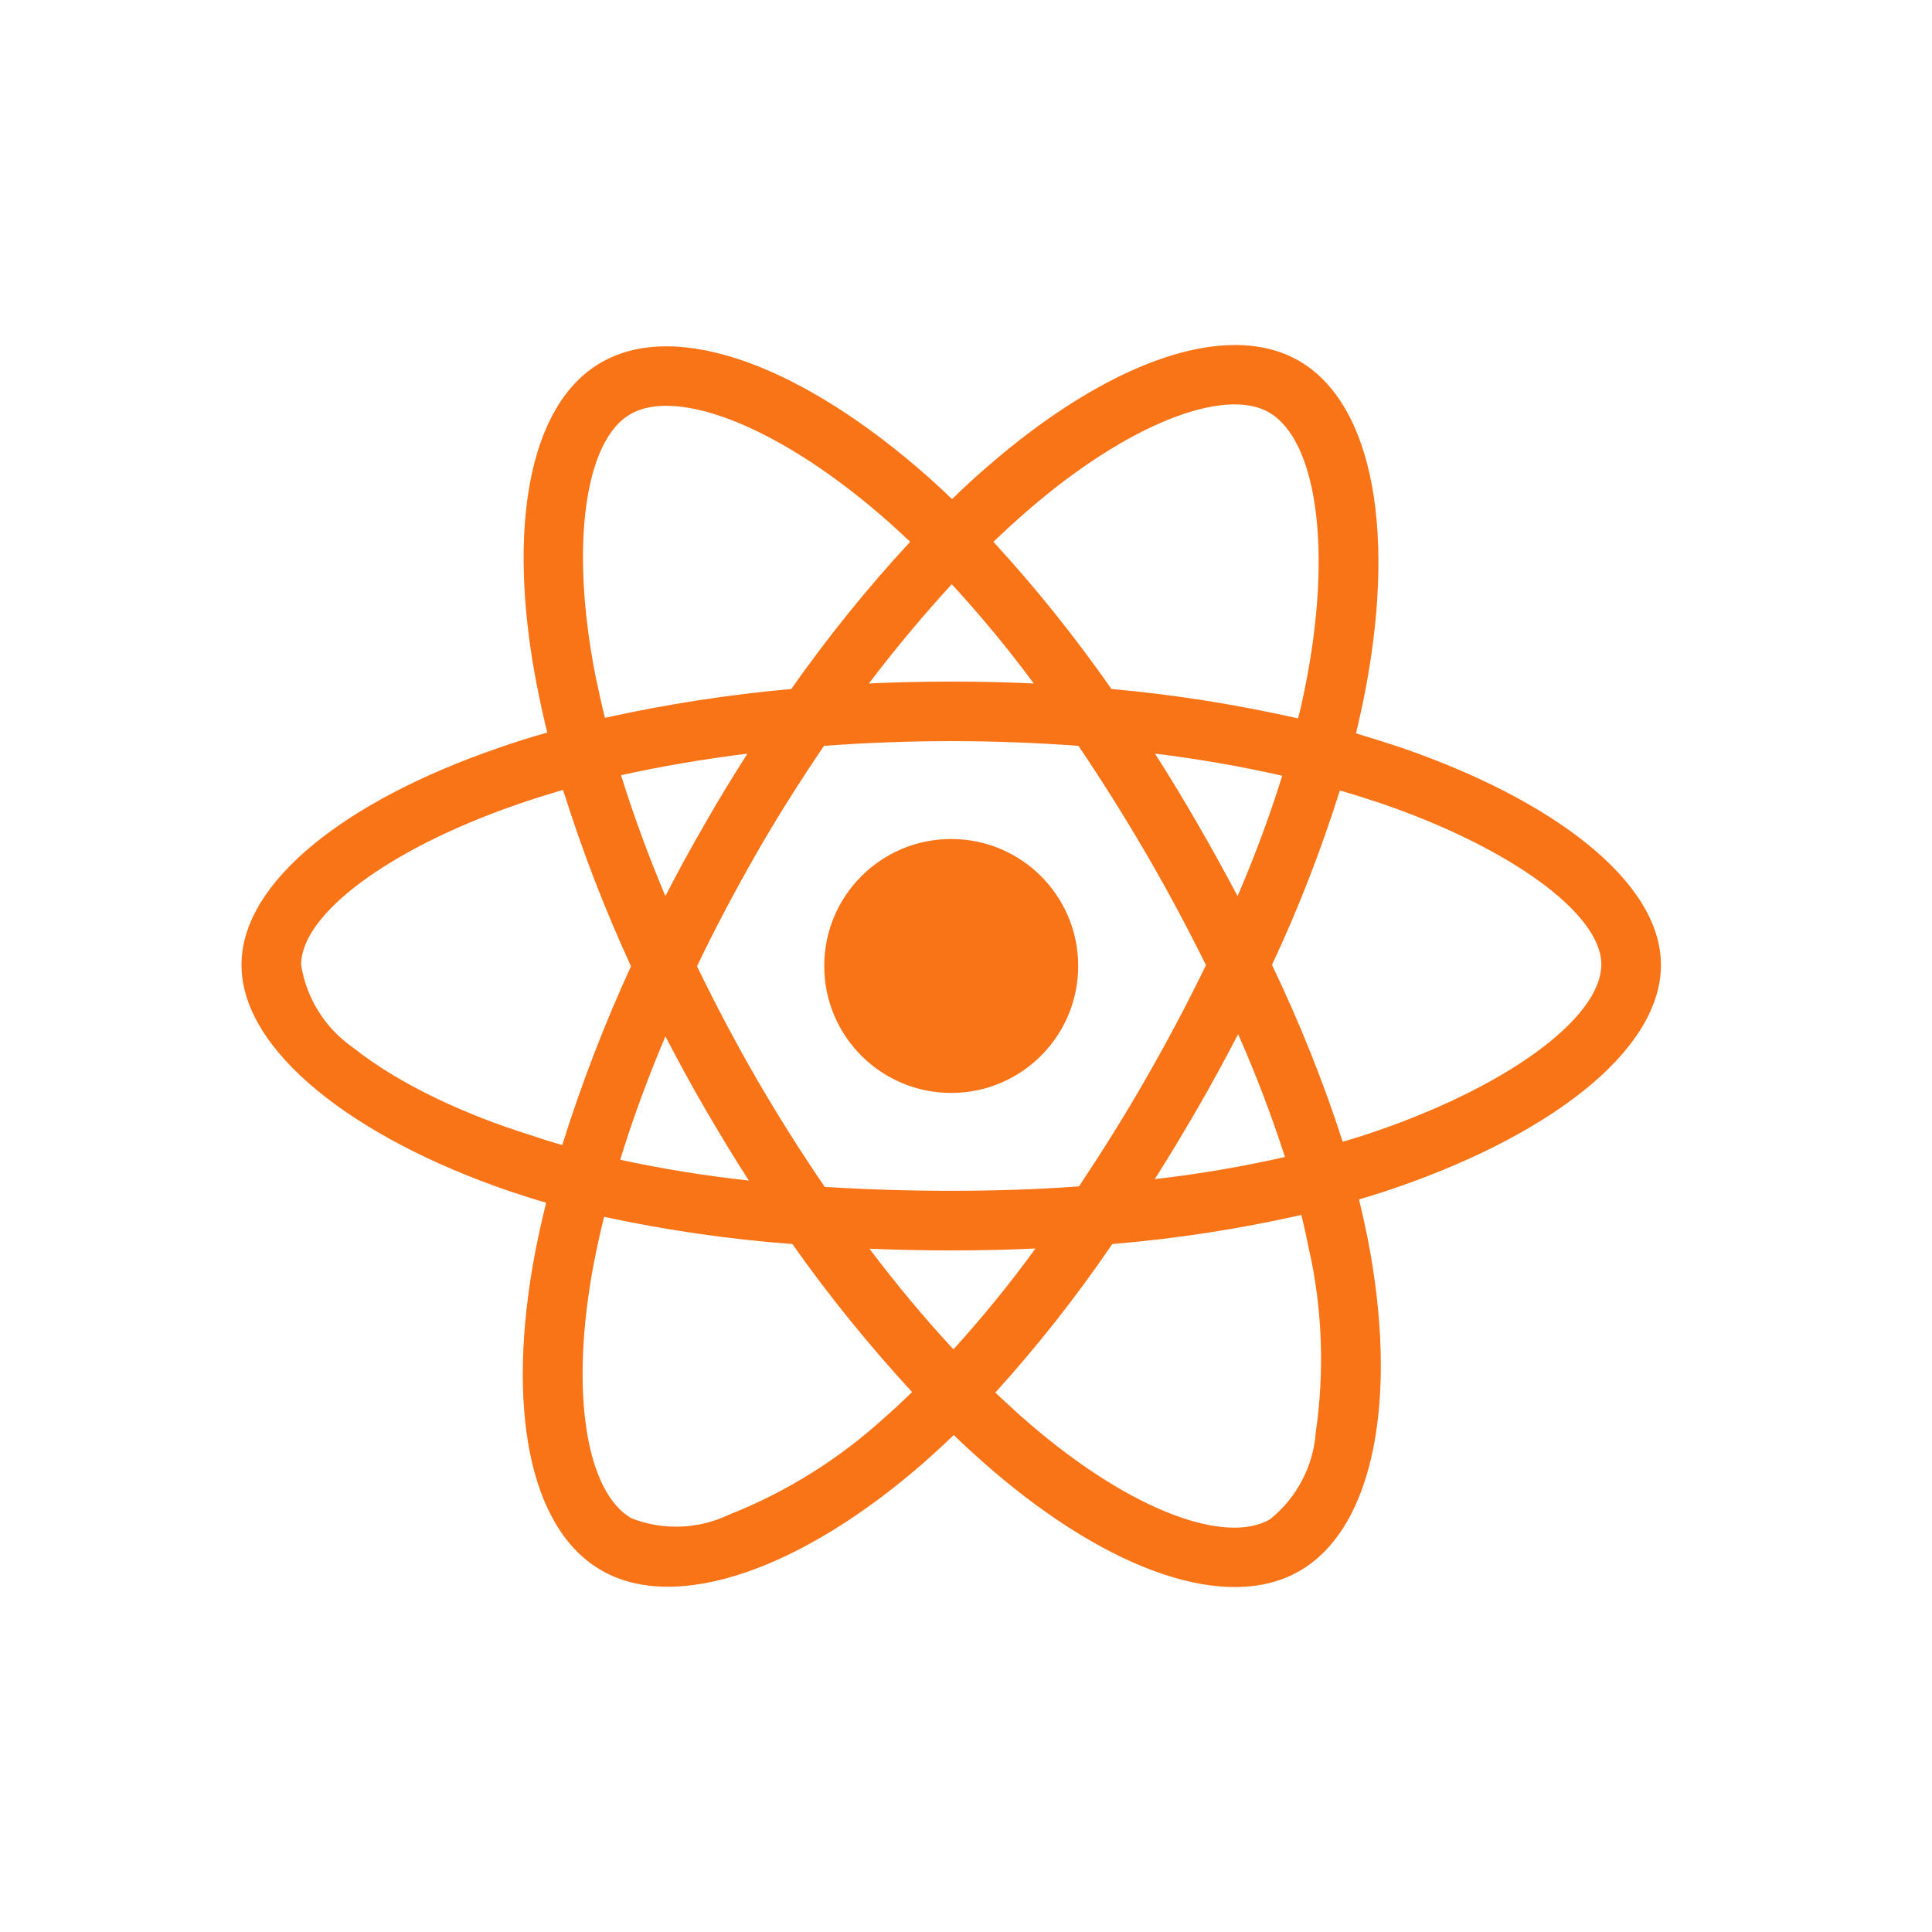 <svg width="56" height="56" viewBox="0 0 56 56" fill="none" xmlns="http://www.w3.org/2000/svg">
<path d="M40.605 21.667C40.171 21.522 39.737 21.386 39.304 21.257C39.376 20.96 39.44 20.662 39.505 20.365C40.493 15.576 39.842 11.727 37.648 10.457C35.535 9.244 32.087 10.505 28.6 13.543C28.255 13.84 27.917 14.153 27.596 14.467C27.379 14.258 27.154 14.049 26.929 13.848C23.272 10.602 19.608 9.236 17.414 10.513C15.309 11.735 14.682 15.359 15.566 19.891C15.655 20.341 15.751 20.783 15.863 21.233C15.349 21.378 14.843 21.538 14.369 21.707C10.078 23.194 7 25.54 7 27.967C7 30.474 10.279 32.989 14.738 34.516C15.1 34.637 15.462 34.757 15.831 34.861C15.711 35.344 15.606 35.818 15.51 36.308C14.666 40.768 15.325 44.303 17.43 45.517C19.6 46.77 23.248 45.486 26.8 42.375C27.081 42.126 27.363 41.869 27.644 41.595C27.997 41.941 28.367 42.27 28.737 42.592C32.176 45.549 35.575 46.746 37.672 45.533C39.842 44.279 40.549 40.478 39.633 35.85C39.561 35.496 39.48 35.135 39.392 34.765C39.649 34.693 39.898 34.612 40.147 34.532C44.784 32.997 48.143 30.514 48.143 27.967C48.143 25.532 44.977 23.169 40.605 21.667ZM29.733 14.845C32.722 12.241 35.511 11.22 36.78 11.952C38.138 12.731 38.661 15.881 37.809 20.02C37.753 20.293 37.696 20.558 37.624 20.823C35.84 20.421 34.032 20.132 32.216 19.971C31.171 18.477 30.03 17.046 28.793 15.704C29.106 15.407 29.412 15.126 29.733 14.845ZM19.287 30.04C19.656 30.747 20.034 31.446 20.436 32.137C20.846 32.837 21.263 33.536 21.705 34.219C20.452 34.082 19.206 33.881 17.977 33.616C18.33 32.459 18.772 31.262 19.287 30.04ZM19.287 25.974C18.78 24.777 18.355 23.603 18.001 22.47C19.158 22.213 20.387 22.004 21.665 21.844C21.239 22.511 20.821 23.194 20.428 23.885C20.034 24.568 19.648 25.267 19.287 25.974ZM20.203 28.007C20.733 26.898 21.312 25.813 21.922 24.744C22.533 23.676 23.192 22.639 23.883 21.619C25.088 21.53 26.318 21.482 27.571 21.482C28.825 21.482 30.062 21.53 31.26 21.619C31.943 22.631 32.594 23.668 33.212 24.728C33.831 25.789 34.41 26.874 34.956 27.975C34.418 29.084 33.839 30.177 33.221 31.253C32.61 32.322 31.959 33.359 31.276 34.387C30.079 34.476 28.833 34.516 27.571 34.516C26.31 34.516 25.088 34.476 23.907 34.404C23.208 33.383 22.549 32.338 21.93 31.27C21.312 30.201 20.741 29.116 20.203 28.007ZM34.715 32.121C35.125 31.414 35.511 30.699 35.888 29.976C36.403 31.141 36.853 32.322 37.246 33.536C36.001 33.817 34.739 34.034 33.47 34.178C33.904 33.503 34.313 32.812 34.715 32.121ZM35.872 25.974C35.495 25.267 35.109 24.56 34.707 23.869C34.313 23.186 33.904 22.511 33.478 21.844C34.771 22.004 36.009 22.221 37.166 22.486C36.796 23.676 36.362 24.833 35.872 25.974ZM27.587 16.934C28.431 17.85 29.227 18.814 29.966 19.811C28.375 19.738 26.776 19.738 25.185 19.811C25.972 18.774 26.784 17.81 27.587 16.934ZM18.266 12.008C19.616 11.22 22.613 12.345 25.771 15.142C25.972 15.319 26.173 15.511 26.382 15.704C25.137 17.046 23.988 18.477 22.935 19.971C21.119 20.132 19.319 20.413 17.535 20.807C17.43 20.397 17.342 19.979 17.254 19.561C16.498 15.672 16.996 12.739 18.266 12.008ZM16.297 33.19C15.96 33.094 15.63 32.989 15.301 32.877C13.589 32.338 11.645 31.486 10.238 30.369C9.427 29.807 8.88 28.939 8.728 27.967C8.728 26.496 11.267 24.616 14.931 23.338C15.389 23.177 15.855 23.033 16.321 22.896C16.868 24.64 17.527 26.352 18.29 28.007C17.519 29.686 16.852 31.422 16.297 33.19ZM25.667 41.065C24.341 42.278 22.806 43.243 21.135 43.902C20.243 44.328 19.214 44.368 18.298 44.006C17.02 43.267 16.49 40.43 17.213 36.613C17.302 36.163 17.398 35.713 17.511 35.271C19.311 35.657 21.127 35.922 22.967 36.059C24.028 37.562 25.193 39 26.438 40.35C26.181 40.599 25.924 40.84 25.667 41.065ZM27.636 39.112C26.816 38.228 25.996 37.248 25.201 36.195C25.972 36.226 26.768 36.244 27.571 36.244C28.399 36.244 29.211 36.227 30.014 36.188C29.275 37.208 28.48 38.18 27.636 39.112ZM38.138 41.523C38.066 42.503 37.584 43.419 36.812 44.038C35.535 44.778 32.811 43.813 29.87 41.29C29.532 41.001 29.195 40.687 28.849 40.366C30.079 39.008 31.212 37.569 32.24 36.059C34.08 35.906 35.913 35.625 37.721 35.215C37.801 35.544 37.873 35.874 37.938 36.195C38.331 37.931 38.395 39.739 38.138 41.523ZM39.601 32.885C39.376 32.957 39.151 33.029 38.918 33.093C38.355 31.342 37.664 29.63 36.869 27.967C37.64 26.327 38.291 24.64 38.837 22.912C39.255 23.033 39.657 23.162 40.043 23.29C43.788 24.576 46.415 26.488 46.415 27.951C46.415 29.526 43.611 31.559 39.601 32.885ZM27.571 24.319C29.605 24.319 31.252 25.966 31.252 27.999C31.252 30.032 29.605 31.679 27.571 31.679C25.538 31.679 23.891 30.032 23.891 27.999C23.891 25.966 25.538 24.319 27.571 24.319Z" fill="#F97317"/>
</svg>
